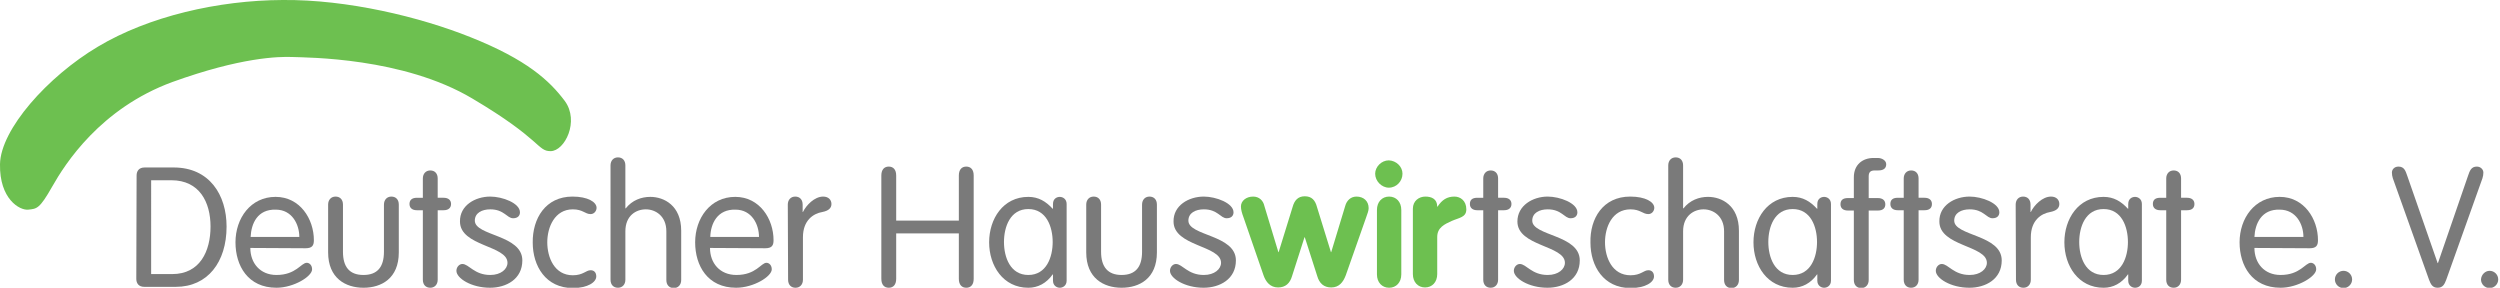 <?xml version="1.0" encoding="UTF-8"?>
<svg xmlns="http://www.w3.org/2000/svg" xmlns:xlink="http://www.w3.org/1999/xlink" version="1.1" id="Ebene_1" x="0px" y="0px" viewBox="0 0 841.9 96.9" style="" xml:space="preserve">
<style type="text/css">
	.st0{fill:#7A7A7A;}
	.st1{fill:#6DC050;}
</style>
<path class="st0" d="M46,59.1c0-1.5,0.8-2.7,2.7-2.7h9.8c12,0,17.8,9.2,17.8,19.9c0,12-6.4,20.3-17.1,20.3H48.6  c-1.9,0-2.7-1.2-2.7-2.7L46,59.1 M50.9,92.3H58c9.4,0,12.9-7.8,12.9-16c0-8.2-3.7-15.6-13.2-15.6h-6.8  C50.9,60.7,50.9,92.3,50.9,92.3z"></path>
<path class="st0" d="M84.3,83.5c0,5.1,3.3,9.1,8.8,9.1c6.6,0,8.3-4.1,10.2-4.1c0.9,0,1.8,0.8,1.8,2.2c0,2.4-6.2,6.2-12,6.2  c-9.6,0-13.8-7.4-13.8-15.3c0-8.1,5.1-15.3,13.5-15.3c8.2,0,12.9,7.4,12.9,14.6c0,1.8-0.6,2.7-2.8,2.7L84.3,83.5 M100.8,79.8  c0-4.3-2.5-9.2-7.9-9.2c-6.2-0.2-8.3,4.7-8.5,9.2H100.8z"></path>
<path class="st0" d="M110.5,68.9c0-1.6,1-2.7,2.5-2.7c1.5,0,2.5,1,2.5,2.7v15.9c0,5.1,2.2,7.8,6.9,7.8s6.9-2.7,6.9-7.8V68.9  c0-1.6,1-2.7,2.5-2.7c1.5,0,2.5,1,2.5,2.7V85c0,8.8-5.9,11.9-11.9,11.9c-6,0-11.9-3.2-11.9-11.9L110.5,68.9"></path>
<path class="st0" d="M142.4,60.1c0-1.6,1-2.7,2.5-2.7c1.5,0,2.5,1,2.5,2.7v6.5h2c1.6,0,2.5,0.8,2.5,2.1s-0.9,2.1-2.5,2.1h-2v23.4  c0,1.6-1,2.7-2.5,2.7c-1.5,0-2.5-1-2.5-2.7V70.8h-2c-1.6,0-2.5-0.8-2.5-2.1c0-1.4,0.9-2.1,2.5-2.1h2V60.1"></path>
<path class="st0" d="M165.1,66.2c4.1,0,10,2.2,10,5.3c0,1.1-0.7,2-2.3,2c-2.1,0-3-3-7.7-3c-2.8,0-5.2,1.2-5.2,3.8  c0,5.2,16,4.7,16,13.4c0,6.3-5.4,9.2-10.9,9.2c-6.3,0-11.3-3.2-11.3-5.7c0-1.3,1-2.3,2-2.3c2.2,0,4,3.7,9.4,3.7c3.6,0,5.8-2,5.8-4.1  c0-5.9-16-5.5-16-13.9C154.8,69.2,160,66.2,165.1,66.2"></path>
<path class="st0" d="M192.8,66.2c5.1,0,8.1,1.8,8.1,3.8c0,1-0.8,2.1-2,2.1c-1.9,0-2.6-1.6-6-1.6c-6.1,0-8.6,6-8.6,11.1  c0,5.1,2.4,11.1,8.6,11.1c3.5,0,4.4-1.7,6-1.7c1.1,0,1.9,0.7,1.9,2.1c0,1.9-2.8,3.9-7.9,3.9c-9.1,0-13.5-7.4-13.5-15.3  C179.3,73.6,183.7,66.2,192.8,66.2"></path>
<path class="st0" d="M224.4,77.9c0-5.2-3.7-7.4-6.9-7.4c-3.3,0-6.9,2.1-6.9,7.4v16.3c0,1.6-1,2.7-2.5,2.7c-1.5,0-2.5-1-2.5-2.7V55.7  c0-1.6,1-2.7,2.5-2.7c1.5,0,2.5,1,2.5,2.7v14.4l0.1,0.1c2.2-2.8,5.3-3.9,8.3-3.9c4.6,0,10.4,2.9,10.4,11.4v16.6c0,1.6-1,2.7-2.5,2.7  c-1.5,0-2.5-1-2.5-2.7V77.9"></path>
<path class="st0" d="M239.1,83.5c0,5.1,3.3,9.1,8.9,9.1c6.6,0,8.3-4.1,10.1-4.1c0.9,0,1.8,0.8,1.8,2.2c0,2.4-6.1,6.2-12,6.2  c-9.6,0-13.8-7.4-13.8-15.3c0-8.1,5.1-15.3,13.5-15.3c8.2,0,12.9,7.4,12.9,14.6c0,1.8-0.6,2.7-2.8,2.7L239.1,83.5 M255.6,79.8  c0-4.3-2.5-9.2-7.9-9.2c-6.1-0.2-8.4,4.7-8.5,9.2H255.6z"></path>
<path class="st0" d="M265.3,68.9c0-1.6,1-2.7,2.5-2.7c1.5,0,2.5,1,2.5,2.7v2.5h0.1c1.1-2.3,3.9-5.2,6.8-5.2c1.8,0,2.8,1.1,2.8,2.5  s-1,2.3-3.1,2.7c-2.9,0.5-6.5,2.7-6.5,8.5v14.3c0,1.6-1,2.7-2.5,2.7c-1.5,0-2.5-1-2.5-2.7L265.3,68.9"></path>
<path class="st0" d="M301.8,93.9c0,2-1,3-2.5,3c-1.5,0-2.5-1-2.5-3V59.1c0-2,1-3,2.5-3c1.5,0,2.5,1,2.5,3v15.2h21.1V59.1  c0-2,1-3,2.5-3c1.5,0,2.5,1,2.5,3v34.8c0,2-1,3-2.5,3c-1.5,0-2.5-1-2.5-3V78.6h-21.1V93.9"></path>
<path class="st0" d="M359.2,94.5c0,1.8-1.4,2.4-2.3,2.4c-1,0-2.3-0.7-2.3-2.4v-2.1h-0.1c-2.1,3-5,4.5-8.2,4.5  c-8.5,0-13.2-7.4-13.2-15.3s4.7-15.3,13.2-15.3c3.4,0,5.9,1.5,8.2,4h0.1v-1.6c0-1.8,1.3-2.4,2.3-2.4c1,0,2.3,0.7,2.3,2.4V94.5   M346.3,92.6c6.1,0,8.2-6,8.2-11.1s-2.1-11.1-8.2-11.1s-8.2,6-8.2,11.1C338.1,86.6,340.2,92.6,346.3,92.6z"></path>
<path class="st0" d="M365.8,68.9c0-1.6,1-2.7,2.5-2.7c1.5,0,2.5,1,2.5,2.7v15.9c0,5.1,2.3,7.8,6.9,7.8c4.7,0,6.9-2.7,6.9-7.8V68.9  c0-1.6,1-2.7,2.5-2.7c1.5,0,2.5,1,2.5,2.7V85c0,8.8-5.9,11.9-11.9,11.9c-6,0-11.9-3.2-11.9-11.9L365.8,68.9"></path>
<path class="st0" d="M405.4,66.2c4.1,0,10,2.2,10,5.3c0,1.1-0.7,2-2.3,2c-2.1,0-3-3-7.7-3c-2.8,0-5.2,1.2-5.2,3.8  c0,5.2,16,4.7,16,13.4c0,6.3-5.4,9.2-10.9,9.2c-6.3,0-11.3-3.2-11.3-5.7c0-1.3,1-2.3,2-2.3c2.2,0,4,3.7,9.4,3.7c3.6,0,5.8-2,5.8-4.1  c0-5.9-16-5.5-16-13.9C395.1,69.2,400.3,66.2,405.4,66.2"></path>
<path class="st1" d="M418.8,73.3c-0.6-1.6-0.9-2.7-0.9-3.8c0-1.8,1.7-3.3,4.1-3.3c2,0,3.4,1.3,3.8,3.2l4.7,15.5h0.1l4.7-15.2  c0.6-2.2,1.8-3.6,4.1-3.6s3.5,1.3,4.1,3.6l4.7,15.2h0.1l4.7-15.5c0.5-1.9,1.9-3.2,3.8-3.2c2.4,0,4.1,1.5,4.1,3.9  c0,0.9-0.4,1.8-0.8,3l-6.9,19.6c-0.9,2.4-2.3,4.1-4.9,4.1c-2.5,0-4-1.4-4.7-3.8l-4.2-13.1h-0.1l-4.2,13.1c-0.7,2.4-2.2,3.8-4.7,3.8  c-2.6,0-4.1-1.8-4.9-4.1L418.8,73.3"></path>
<path class="st1" d="M472.3,58.5c0,2.5-2,4.7-4.6,4.7c-2.4,0-4.6-2.2-4.6-4.7c0-2.3,2.1-4.5,4.6-4.5  C470.2,54.1,472.3,56.1,472.3,58.5 M463.7,70.7c0-2.7,1.7-4.5,4.1-4.5s4.1,1.8,4.1,4.5v21.7c0,2.7-1.7,4.5-4.1,4.5s-4.1-1.8-4.1-4.5  V70.7z"></path>
<path class="st1" d="M475.8,70.3c0-2.7,2.1-4.1,4.2-4.1c2.1,0,4,0.8,4,3.4h0.1c1.5-2.3,3.2-3.4,5.7-3.4c2,0,4,1.4,4,4.3  c0,2.7-2.4,2.8-4.9,3.9c-2.4,1.1-4.9,2.2-4.9,5.4v12.5c0,2.7-1.7,4.5-4.1,4.5s-4.1-1.8-4.1-4.5L475.8,70.3"></path>
<path class="st0" d="M499.5,60.1c0-1.6,1-2.7,2.5-2.7c1.5,0,2.5,1,2.5,2.7v6.5h2c1.6,0,2.5,0.8,2.5,2.1s-0.9,2.1-2.5,2.1h-2v23.4  c0,1.6-1,2.7-2.5,2.7c-1.5,0-2.5-1-2.5-2.7V70.8h-2c-1.6,0-2.5-0.8-2.5-2.1c0-1.4,0.8-2.1,2.5-2.1h2V60.1"></path>
<path class="st0" d="M521.2,66.2c4.1,0,10,2.2,10,5.3c0,1.1-0.7,2-2.3,2c-2.1,0-3-3-7.7-3c-2.8,0-5.2,1.2-5.2,3.8  c0,5.2,16,4.7,16,13.4c0,6.3-5.4,9.2-10.9,9.2c-6.3,0-11.3-3.2-11.3-5.7c0-1.3,1-2.3,2-2.3c2.2,0,4,3.7,9.4,3.7c3.6,0,5.8-2,5.8-4.1  c0-5.9-16-5.5-16-13.9C511,69.2,516.2,66.2,521.2,66.2"></path>
<path class="st0" d="M549,66.2c5.1,0,8.1,1.8,8.1,3.8c0,1-0.8,2.1-2,2.1c-1.9,0-2.7-1.6-6-1.6c-6.2,0-8.6,6-8.6,11.1  c0,5.1,2.4,11.1,8.6,11.1c3.5,0,4.4-1.7,6-1.7c1.1,0,1.9,0.7,1.9,2.1c0,1.9-2.8,3.9-7.9,3.9c-9.1,0-13.5-7.4-13.5-15.3  C535.4,73.6,539.8,66.2,549,66.2"></path>
<path class="st0" d="M580.6,77.9c0-5.2-3.7-7.4-6.9-7.4s-6.9,2.1-6.9,7.4v16.3c0,1.6-1,2.7-2.5,2.7c-1.5,0-2.5-1-2.5-2.7V55.7  c0-1.6,1-2.7,2.5-2.7c1.5,0,2.5,1,2.5,2.7v14.4l0.1,0.1c2.2-2.8,5.3-3.9,8.3-3.9c4.6,0,10.4,2.9,10.4,11.4v16.6c0,1.6-1,2.7-2.5,2.7  c-1.5,0-2.5-1-2.5-2.7L580.6,77.9"></path>
<path class="st0" d="M616.6,94.5c0,1.8-1.4,2.4-2.3,2.4c-1,0-2.3-0.7-2.3-2.4v-2.1h-0.1c-2.1,3-5,4.5-8.2,4.5  c-8.5,0-13.2-7.4-13.2-15.3s4.7-15.3,13.2-15.3c3.4,0,5.9,1.5,8.2,4h0.1v-1.6c0-1.8,1.3-2.4,2.3-2.4c1,0,2.3,0.7,2.3,2.4V94.5   M603.7,92.6c6.1,0,8.2-6,8.2-11.1s-2.1-11.1-8.2-11.1c-6.1,0-8.2,6-8.2,11.1C595.5,86.6,597.6,92.6,603.7,92.6z"></path>
<path class="st0" d="M629.3,94.3c0,1.6-1,2.7-2.5,2.7c-1.5,0-2.5-1-2.5-2.7V70.9h-2c-1.6,0-2.5-0.8-2.5-2.1c0-1.4,0.8-2.1,2.5-2.1h2  v-7c0-4.3,3-6.5,6.6-6.5h1.5c1.3,0,2.8,0.8,2.8,2.1s-0.8,2.1-2.7,2.1h-1.2c-1.5,0-2,0.7-2,2v7.3h3.1c1.6,0,2.5,0.8,2.5,2.1  s-0.8,2.1-2.5,2.1h-3.1V94.3"></path>
<path class="st0" d="M641.1,60.1c0-1.6,1-2.7,2.5-2.7c1.5,0,2.5,1,2.5,2.7v6.5h2c1.6,0,2.5,0.8,2.5,2.1s-0.8,2.1-2.5,2.1h-2v23.4  c0,1.6-1,2.7-2.5,2.7c-1.5,0-2.5-1-2.5-2.7V70.8h-2c-1.6,0-2.5-0.8-2.5-2.1c0-1.4,0.8-2.1,2.5-2.1h2V60.1"></path>
<path class="st0" d="M663.3,66.2c4.1,0,10,2.2,10,5.3c0,1.1-0.7,2-2.3,2c-2.1,0-3-3-7.7-3c-2.8,0-5.2,1.2-5.2,3.8  c0,5.2,16,4.7,16,13.4c0,6.3-5.4,9.2-10.9,9.2c-6.3,0-11.3-3.2-11.3-5.7c0-1.3,1-2.3,2-2.3c2.2,0,4,3.7,9.4,3.7c3.6,0,5.8-2,5.8-4.1  c0-5.9-16-5.5-16-13.9C653,69.2,658.2,66.2,663.3,66.2"></path>
<path class="st0" d="M678.8,68.9c0-1.6,1-2.7,2.5-2.7c1.5,0,2.5,1,2.5,2.7v2.5h0.1c1.1-2.3,3.9-5.2,6.8-5.2c1.8,0,2.8,1.1,2.8,2.5  s-1,2.3-3.1,2.7c-2.9,0.5-6.5,2.7-6.5,8.5v14.3c0,1.6-1,2.7-2.5,2.7c-1.5,0-2.5-1-2.5-2.7L678.8,68.9"></path>
<path class="st0" d="M721.3,94.5c0,1.8-1.3,2.4-2.3,2.4c-1,0-2.3-0.7-2.3-2.4v-2.1h-0.1c-2.1,3-5,4.5-8.2,4.5  c-8.5,0-13.2-7.4-13.2-15.3s4.7-15.3,13.2-15.3c3.4,0,5.9,1.5,8.2,4h0.1v-1.6c0-1.8,1.3-2.4,2.3-2.4c1,0,2.3,0.7,2.3,2.4V94.5   M708.4,92.6c6.1,0,8.2-6,8.2-11.1s-2.1-11.1-8.2-11.1c-6.1,0-8.2,6-8.2,11.1C700.2,86.6,702.3,92.6,708.4,92.6z"></path>
<path class="st0" d="M729.5,60.1c0-1.6,1-2.7,2.5-2.7c1.5,0,2.5,1,2.5,2.7v6.5h2c1.6,0,2.5,0.8,2.5,2.1s-0.8,2.1-2.5,2.1h-2v23.4  c0,1.6-1,2.7-2.5,2.7c-1.5,0-2.5-1-2.5-2.7V70.8h-2c-1.6,0-2.5-0.8-2.5-2.1c0-1.4,0.8-2.1,2.5-2.1h2V60.1"></path>
<path class="st0" d="M759.2,83.5c0,5.1,3.3,9.1,8.8,9.1c6.6,0,8.3-4.1,10.2-4.1c0.9,0,1.8,0.8,1.8,2.2c0,2.4-6.2,6.2-12,6.2  c-9.6,0-13.8-7.4-13.8-15.3c0-8.1,5.1-15.3,13.5-15.3c8.2,0,12.9,7.4,12.9,14.6c0,1.8-0.6,2.7-2.8,2.7L759.2,83.5 M775.7,79.8  c0-4.3-2.5-9.2-8-9.2c-6.1-0.2-8.3,4.7-8.5,9.2H775.7z"></path>
<path class="st0" d="M789.2,91.2c1.6,0,2.9,1.3,2.9,2.9c0,1.6-1.3,2.9-2.9,2.9s-2.9-1.3-2.9-2.9C786.3,92.5,787.6,91.2,789.2,91.2"></path>
<path class="st0" d="M831.1,59.3c0.6-1.8,1.1-3.2,3-3.2c1.3,0,2.2,1,2.2,2c0,0.7-0.1,1.2-0.3,1.9l-12.2,34.2  c-0.6,1.6-1.2,2.7-2.9,2.7c-1.7,0-2.3-1.1-2.9-2.7L805.8,60c-0.2-0.7-0.3-1.2-0.3-1.9c0-1,0.8-2,2.2-2c2,0,2.4,1.5,3,3.2l10.2,29.3  h0.1L831.1,59.3"></path>
<path class="st0" d="M838.4,91.2c1.6,0,2.9,1.3,2.9,2.9c0,1.6-1.3,2.9-2.9,2.9s-2.9-1.3-2.9-2.9C835.6,92.5,836.9,91.2,838.4,91.2"></path>
<path class="st1" d="M98.6,19.2c4.8,0.2,37.2,0.1,60.5,14c23.3,13.8,21.8,17.7,26.3,17.7c4.8,0,9.8-10.1,4.8-16.9  c-5.1-6.8-12.7-13.9-31.8-21.5C141.4,5.7,117-0.2,95.2,0C73.4,0.1,50.1,5.5,33,15.7C16,25.8,0.2,43.6,0,55.3  C-0.2,67,6.6,70.9,9.5,70.6s3.8-0.2,8.1-7.8s16.2-26.3,40.5-35.2C81.1,19.3,93.8,19,98.6,19.2"></path>
</svg>
